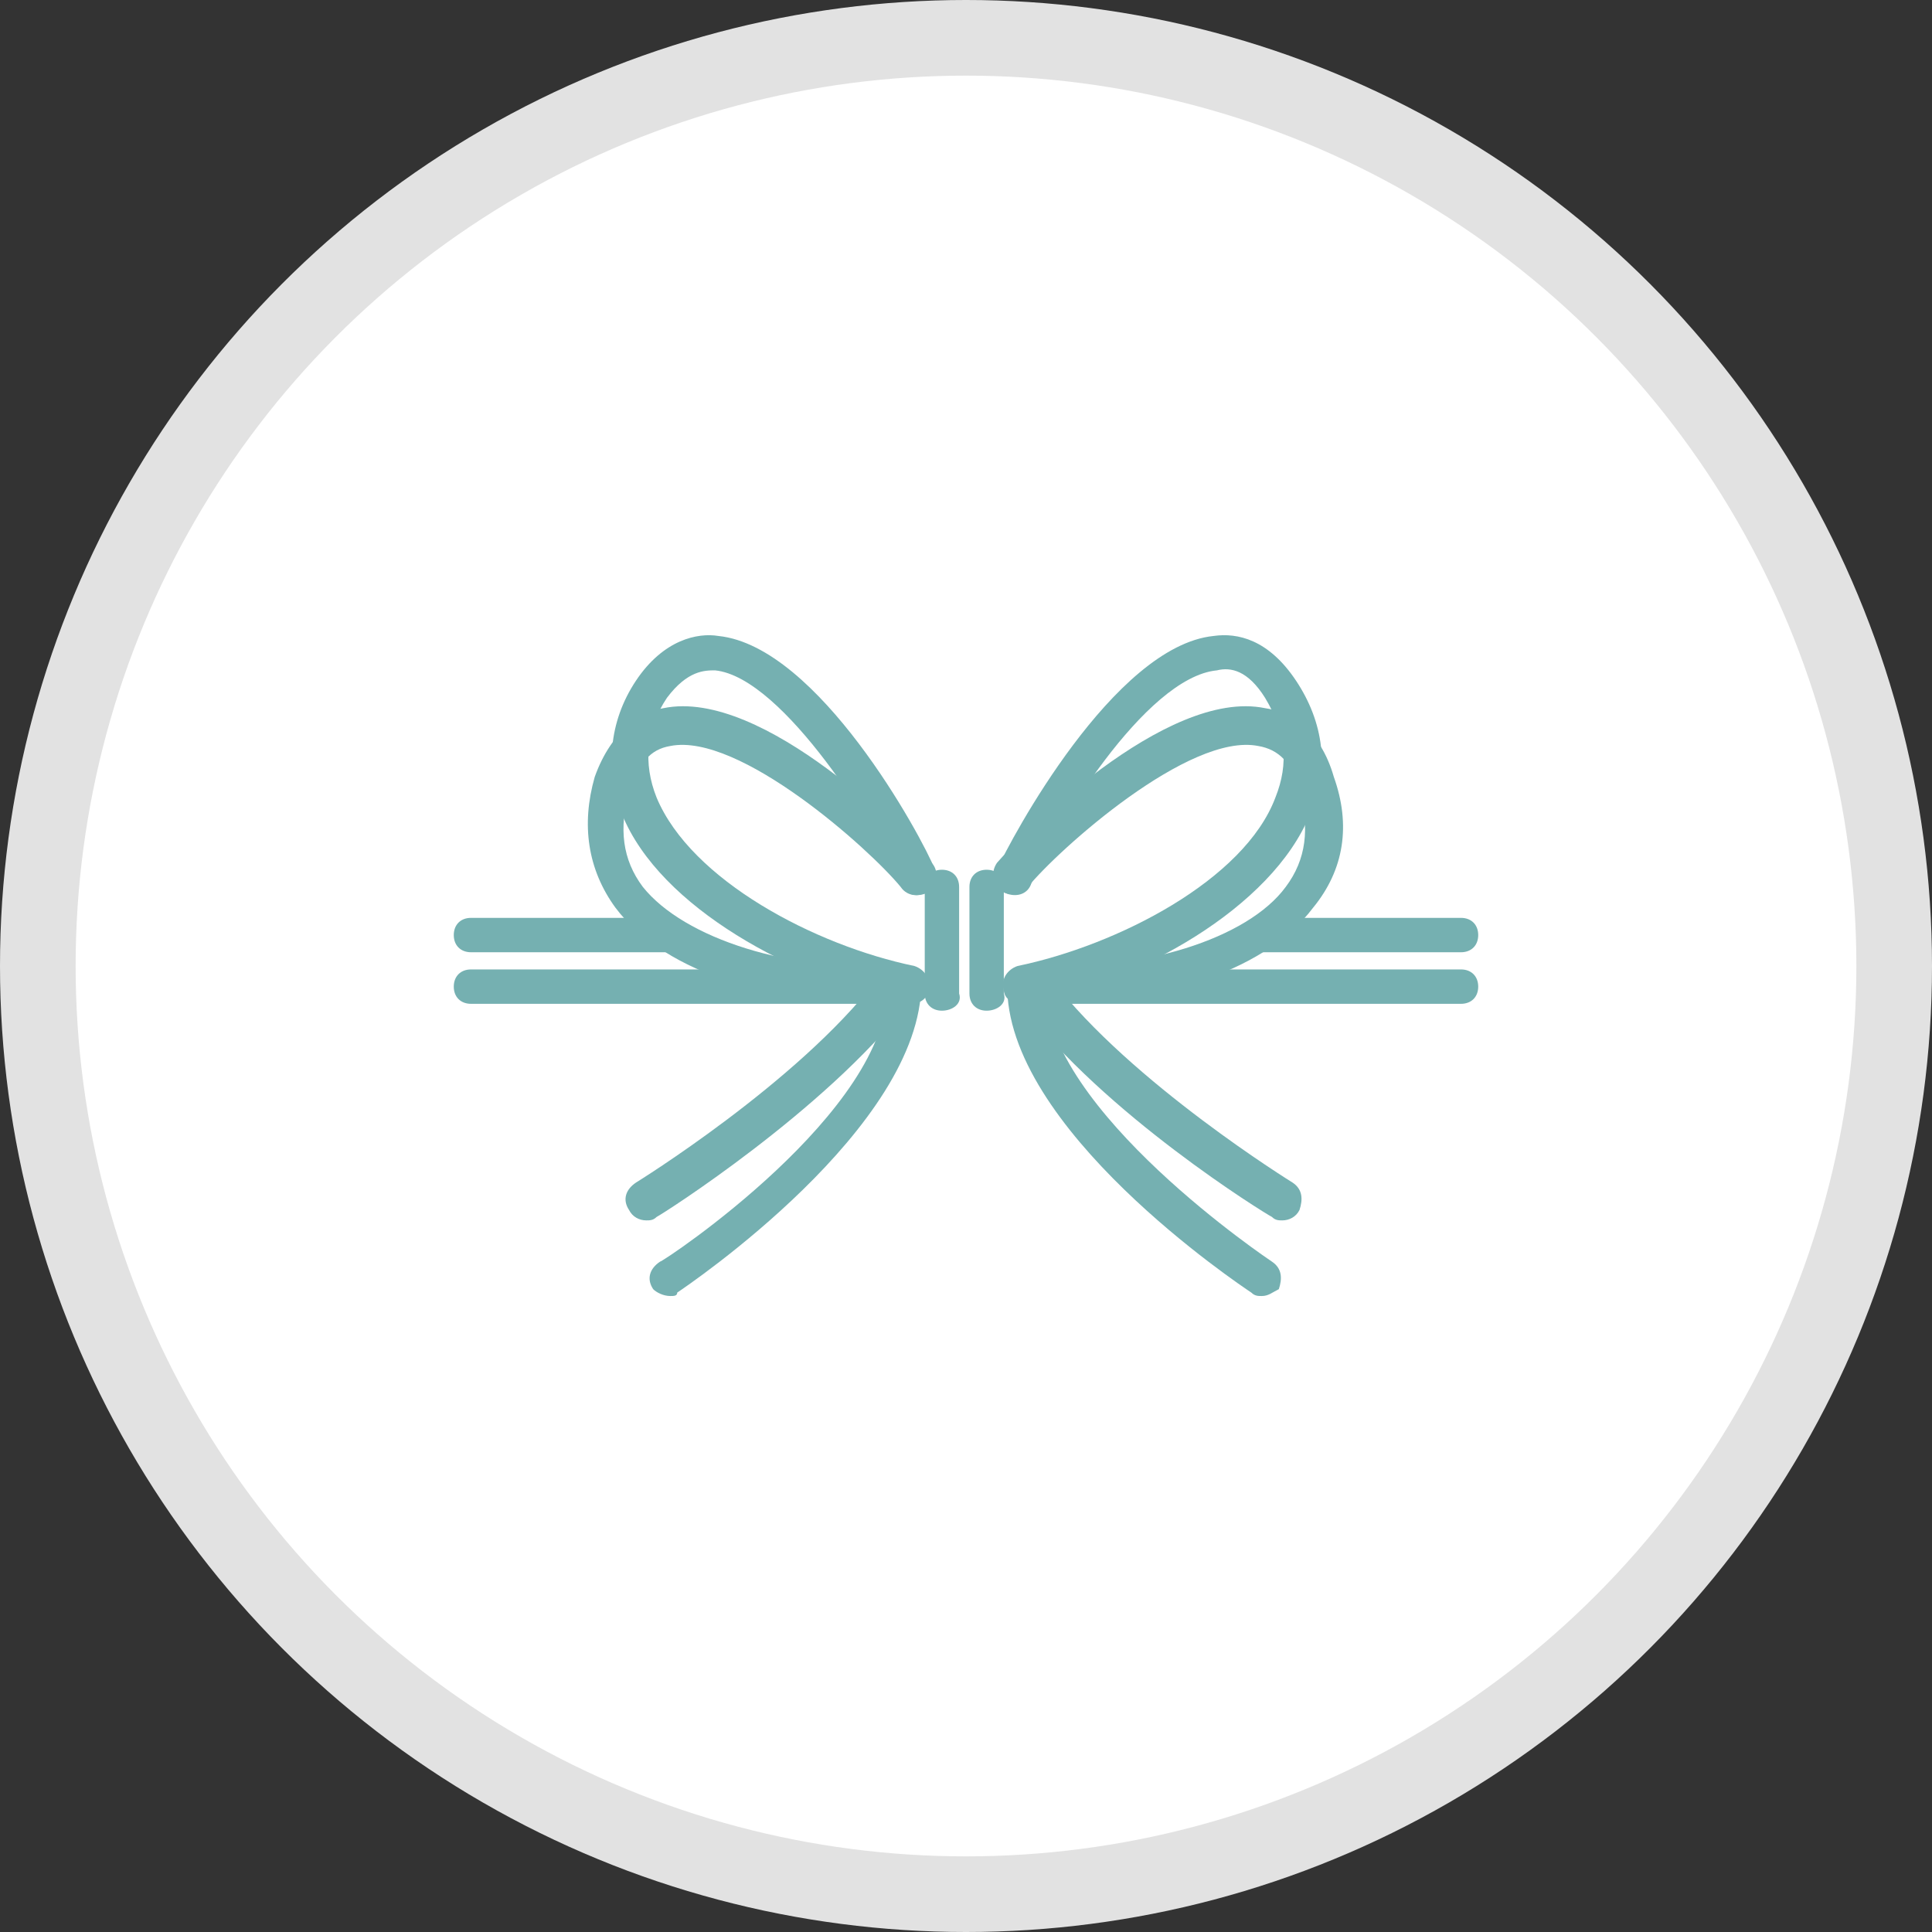 <?xml version="1.0" encoding="utf-8"?><!--Generator: Adobe Illustrator 27.4.0, SVG Export Plug-In . SVG Version: 6.00 Build 0)--><svg version="1.1" id="レイヤー_1" xmlns="http://www.w3.org/2000/svg" xmlns:xlink="http://www.w3.org/1999/xlink" x="0px" y="0px" viewBox="0 0 56.2 56.2" style="enable-background:new 0 0 56.2 56.2" xml:space="preserve"><rect x="0" y="0" width="56.2" height="56.2" fill="#333333" stroke="none"/><style type="text/css">.st0{fill:#E2E2E2;}
	.st1{fill:#FFFFFF;}
	.st2{fill:#75B0B1;}</style><circle class="st0" cx="28.1" cy="28.1" r="28.1"/><circle class="st1" cx="28.1" cy="28.1" r="25.9"/><g><g><path class="st2" d="M27.4,29.4c-0.3,0-0.5-0.2-0.5-0.5v-3.1c0-0.3,0.2-0.5,0.5-0.5s0.5,0.2,0.5,0.5v3.1
			C28,29.2,27.7,29.4,27.4,29.4z"/><path class="st2" d="M26.5,29.2h-0.1c-3.3-0.7-7.2-2.8-8.3-5.5c-0.5-1.3-0.4-2.7,0.4-3.9c0.8-1.2,1.8-1.4,2.4-1.3
			c2.9,0.3,5.9,5.8,6.3,6.8c0.1,0.3,0,0.6-0.3,0.7s-0.6,0-0.7-0.3c-0.6-1.4-3.4-6-5.4-6.2c-0.3,0-0.8,0-1.4,0.8
			c-0.6,0.9-0.7,1.9-0.3,2.9c1,2.4,4.6,4.3,7.5,4.9c0.3,0.1,0.5,0.4,0.4,0.7C27,29,26.8,29.2,26.5,29.2z"/><path class="st2" d="M25.6,29.2c-2.9,0-6.2-0.8-7.7-2.8c-0.8-1.1-1-2.4-0.6-3.8c0.5-1.4,1.4-1.9,2-2c2.9-0.6,7.2,3.8,7.8,4.5
			c0.2,0.2,0.2,0.6-0.1,0.8c-0.2,0.2-0.6,0.2-0.8-0.1c-0.9-1.1-4.7-4.5-6.7-4.1c-0.6,0.1-0.9,0.5-1.2,1.3c-0.3,1.1-0.2,2,0.4,2.8
			c1.2,1.5,4.3,2.5,7.5,2.3c0.3,0,0.6,0.2,0.6,0.5s-0.2,0.6-0.5,0.6C26.1,29.2,25.9,29.2,25.6,29.2z"/><path class="st2" d="M18.8,35.5c-0.2,0-0.4-0.1-0.5-0.3c-0.2-0.3-0.1-0.6,0.2-0.8c0,0,4.7-2.9,7-5.9c0.2-0.2,0.5-0.3,0.8-0.1
			s0.3,0.5,0.1,0.8c-2.4,3.1-7.1,6.1-7.3,6.2C19,35.5,18.9,35.5,18.8,35.5z"/><path class="st2" d="M19.5,37.7c-0.2,0-0.4-0.1-0.5-0.2c-0.2-0.3-0.1-0.6,0.2-0.8c0.1,0,6.7-4.4,6.6-8c0-0.3,0.2-0.6,0.5-0.6l0,0
			c0.3,0,0.5,0.2,0.5,0.5c0,4.2-6.8,8.8-7.1,9C19.7,37.7,19.6,37.7,19.5,37.7z"/><g><path class="st2" d="M19.5,27.7h-5.8c-0.3,0-0.5-0.2-0.5-0.5s0.2-0.5,0.5-0.5h5.8c0.3,0,0.5,0.2,0.5,0.5S19.8,27.7,19.5,27.7z"/><path class="st2" d="M26.4,29.2H13.7c-0.3,0-0.5-0.2-0.5-0.5s0.2-0.5,0.5-0.5h12.7c0.3,0,0.5,0.2,0.5,0.5S26.7,29.2,26.4,29.2z"/></g></g><g><path class="st2" d="M28.7,29.4c-0.3,0-0.5-0.2-0.5-0.5v-3.1c0-0.3,0.2-0.5,0.5-0.5s0.5,0.2,0.5,0.5v3.1
			C29.3,29.2,29,29.4,28.7,29.4z"/><path class="st2" d="M29.7,29.2c-0.3,0-0.5-0.2-0.5-0.4c-0.1-0.3,0.1-0.6,0.4-0.7c2.9-0.6,6.6-2.5,7.5-4.9c0.4-1,0.3-1.9-0.3-2.9
			c-0.5-0.8-1-0.9-1.4-0.8c-2.1,0.2-4.8,4.7-5.4,6.2c-0.1,0.3-0.4,0.4-0.7,0.3c-0.3-0.1-0.4-0.4-0.3-0.7c0.4-0.9,3.4-6.5,6.3-6.8
			c0.7-0.1,1.6,0.1,2.4,1.3c0.8,1.2,1,2.6,0.4,3.9c-1.1,2.7-5,4.9-8.3,5.5C29.7,29.2,29.7,29.2,29.7,29.2z"/><path class="st2" d="M30.5,29.2c-0.2,0-0.5,0-0.7,0c-0.3,0-0.5-0.3-0.5-0.6c0-0.3,0.3-0.5,0.6-0.5c3.3,0.2,6.4-0.8,7.5-2.3
			c0.6-0.8,0.7-1.7,0.4-2.8c-0.2-0.8-0.6-1.2-1.2-1.3c-2-0.4-5.8,3-6.7,4.1c-0.2,0.2-0.5,0.3-0.8,0.1c-0.2-0.2-0.3-0.5-0.1-0.8
			c0.6-0.7,4.9-5.1,7.8-4.5c0.7,0.1,1.6,0.6,2,2c0.5,1.4,0.3,2.7-0.6,3.8C36.7,28.4,33.4,29.2,30.5,29.2z"/><path class="st2" d="M37.3,35.5c-0.1,0-0.2,0-0.3-0.1c-0.2-0.1-4.9-3-7.3-6.2c-0.2-0.2-0.1-0.6,0.1-0.8c0.2-0.2,0.6-0.1,0.8,0.1
			c2.3,3,7,5.9,7,5.9c0.3,0.2,0.3,0.5,0.2,0.8C37.7,35.4,37.5,35.5,37.3,35.5z"/><path class="st2" d="M36.7,37.7c-0.1,0-0.2,0-0.3-0.1c-0.3-0.2-7.2-4.8-7.1-9c0-0.3,0.2-0.5,0.6-0.5c0.3,0,0.5,0.3,0.5,0.6
			c0,3.6,6.6,8,6.6,8c0.3,0.2,0.3,0.5,0.2,0.8C37,37.6,36.9,37.7,36.7,37.7z"/><g><path class="st2" d="M42.5,27.7h-5.8c-0.3,0-0.5-0.2-0.5-0.5s0.2-0.5,0.5-0.5h5.8c0.3,0,0.5,0.2,0.5,0.5S42.8,27.7,42.5,27.7z"/><path class="st2" d="M42.5,29.2H29.8c-0.3,0-0.5-0.2-0.5-0.5s0.2-0.5,0.5-0.5h12.7c0.3,0,0.5,0.2,0.5,0.5S42.8,29.2,42.5,29.2z"/></g></g></g></svg>
